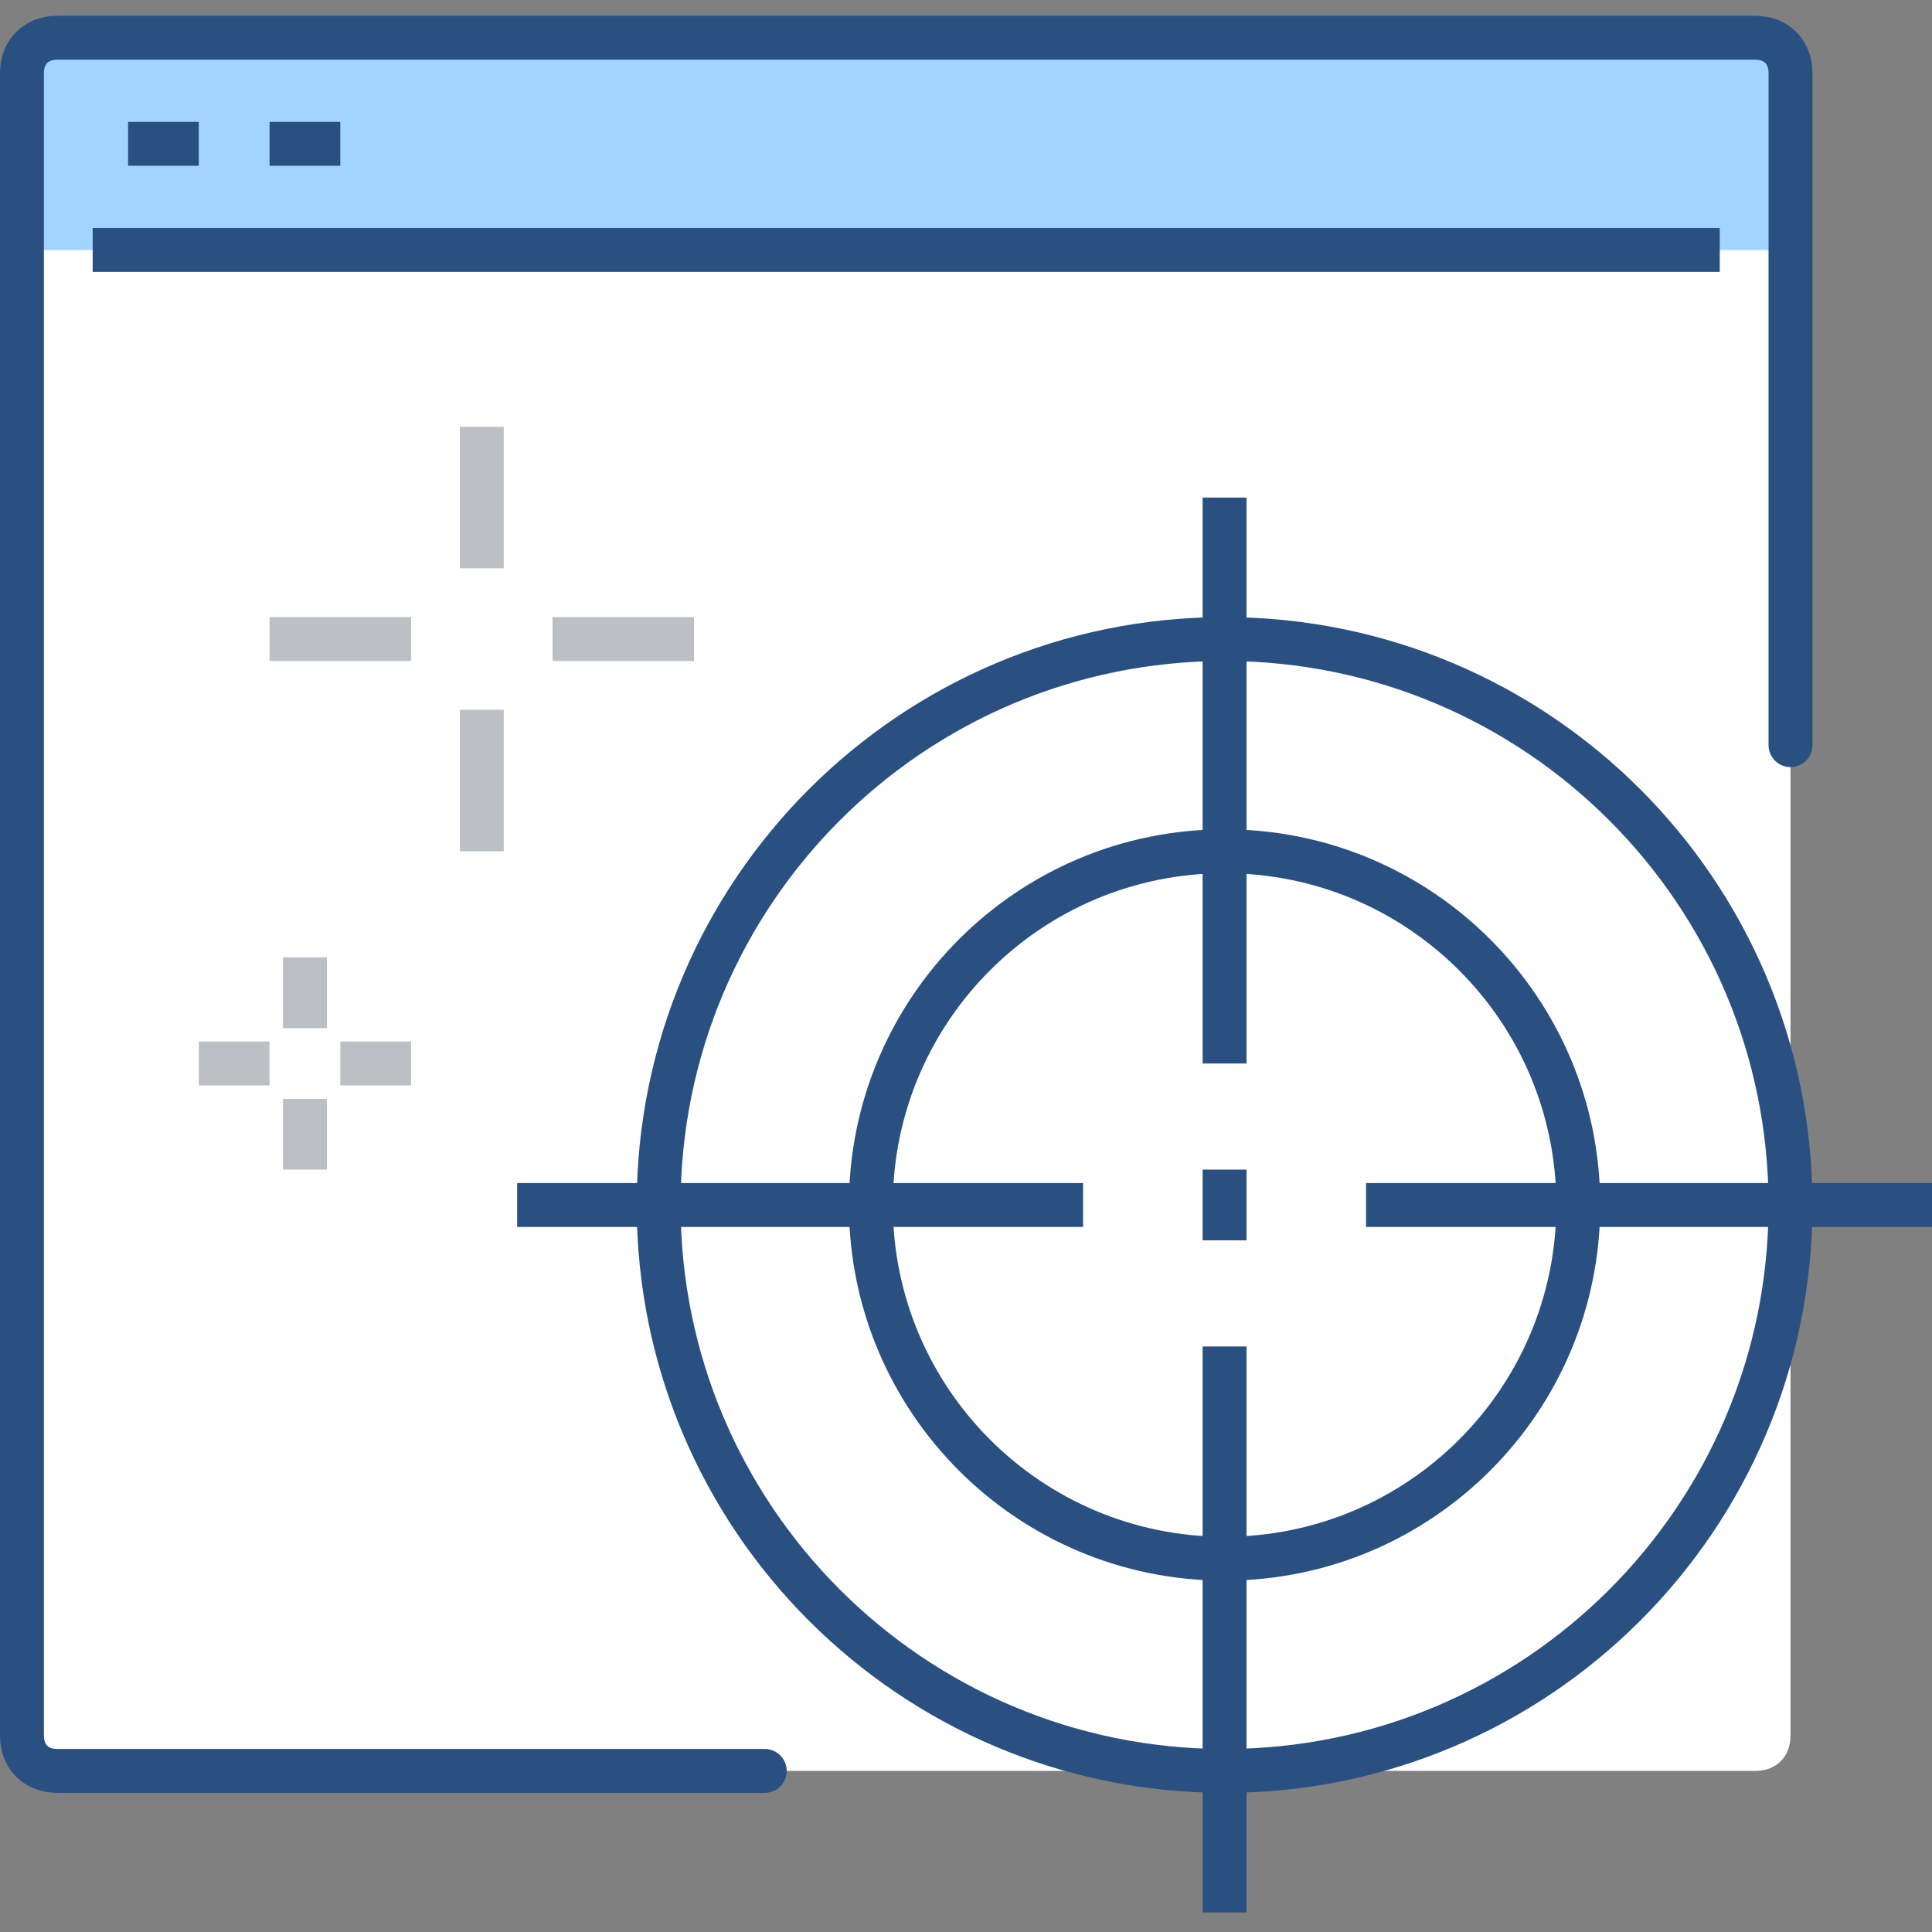 <svg width="88" height="88" viewBox="0 0 88 88" fill="none" xmlns="http://www.w3.org/2000/svg">
<rect x="0" y="0" width="88" height="88" fill="#808080" stroke="none"/>
<path d="M79.944 1.719H2.611C1.644 1.719 1 2.363 1 3.33V79.052C1 80.019 1.644 80.663 2.611 80.663H79.944C80.911 80.663 81.555 80.019 81.555 79.052V3.33C81.555 2.363 80.911 1.719 79.944 1.719Z" fill="white"/>
<path d="M79.944 1.719H2.611C1.644 1.719 1 2.363 1 3.33V11.385H81.555V3.33C81.555 2.363 80.911 1.719 79.944 1.719Z" fill="#A3D4FF"/>
<path d="M81.555 33.941V3.33C81.555 2.363 80.911 1.719 79.944 1.719H2.611C1.644 1.719 1 2.363 1 3.33V79.052C1 80.019 1.644 80.663 2.611 80.663H34.833" stroke="#2A5082" stroke-width="2" stroke-miterlimit="10" stroke-linecap="round"/>
<path d="M4.222 11.385H78.333" stroke="#2A5082" stroke-width="2" stroke-miterlimit="10"/>
<path d="M5.833 6.552H9.055" stroke="#2A5082" stroke-width="2" stroke-miterlimit="10"/>
<path d="M12.278 6.552H15.5" stroke="#2A5082" stroke-width="2" stroke-miterlimit="10"/>
<path d="M55.778 70.996C64.676 70.996 71.889 63.783 71.889 54.885C71.889 45.987 64.676 38.774 55.778 38.774C46.88 38.774 39.667 45.987 39.667 54.885C39.667 63.783 46.88 70.996 55.778 70.996Z" stroke="#2A5082" stroke-width="2" stroke-miterlimit="10"/>
<path d="M55.778 80.663C70.014 80.663 81.555 69.122 81.555 54.885C81.555 40.649 70.014 29.108 55.778 29.108C41.541 29.108 30 40.649 30 54.885C30 69.122 41.541 80.663 55.778 80.663Z" stroke="#2A5082" stroke-width="2" stroke-miterlimit="10"/>
<path d="M55.778 87.108V61.33" stroke="#2A5082" stroke-width="2" stroke-miterlimit="10"/>
<path d="M55.778 48.441V22.663" stroke="#2A5082" stroke-width="2" stroke-miterlimit="10"/>
<path d="M23.556 54.886H49.333" stroke="#2A5082" stroke-width="2" stroke-miterlimit="10"/>
<path d="M62.222 54.886H88" stroke="#2A5082" stroke-width="2" stroke-miterlimit="10"/>
<path d="M55.778 53.274V56.496" stroke="#2A5082" stroke-width="2" stroke-miterlimit="10"/>
<path d="M13.889 43.607V46.829" stroke="#BCC0C4" stroke-width="2" stroke-miterlimit="10"/>
<path d="M13.889 50.052V53.274" stroke="#BCC0C4" stroke-width="2" stroke-miterlimit="10"/>
<path d="M12.278 48.44H9.055" stroke="#BCC0C4" stroke-width="2" stroke-miterlimit="10"/>
<path d="M18.722 48.44H15.5" stroke="#BCC0C4" stroke-width="2" stroke-miterlimit="10"/>
<path d="M21.945 19.441V25.885" stroke="#BCC0C4" stroke-width="2" stroke-miterlimit="10"/>
<path d="M21.945 32.33V38.774" stroke="#BCC0C4" stroke-width="2" stroke-miterlimit="10"/>
<path d="M18.722 29.107H12.278" stroke="#BCC0C4" stroke-width="2" stroke-miterlimit="10"/>
<path d="M31.611 29.107H25.167" stroke="#BCC0C4" stroke-width="2" stroke-miterlimit="10"/>
</svg>
